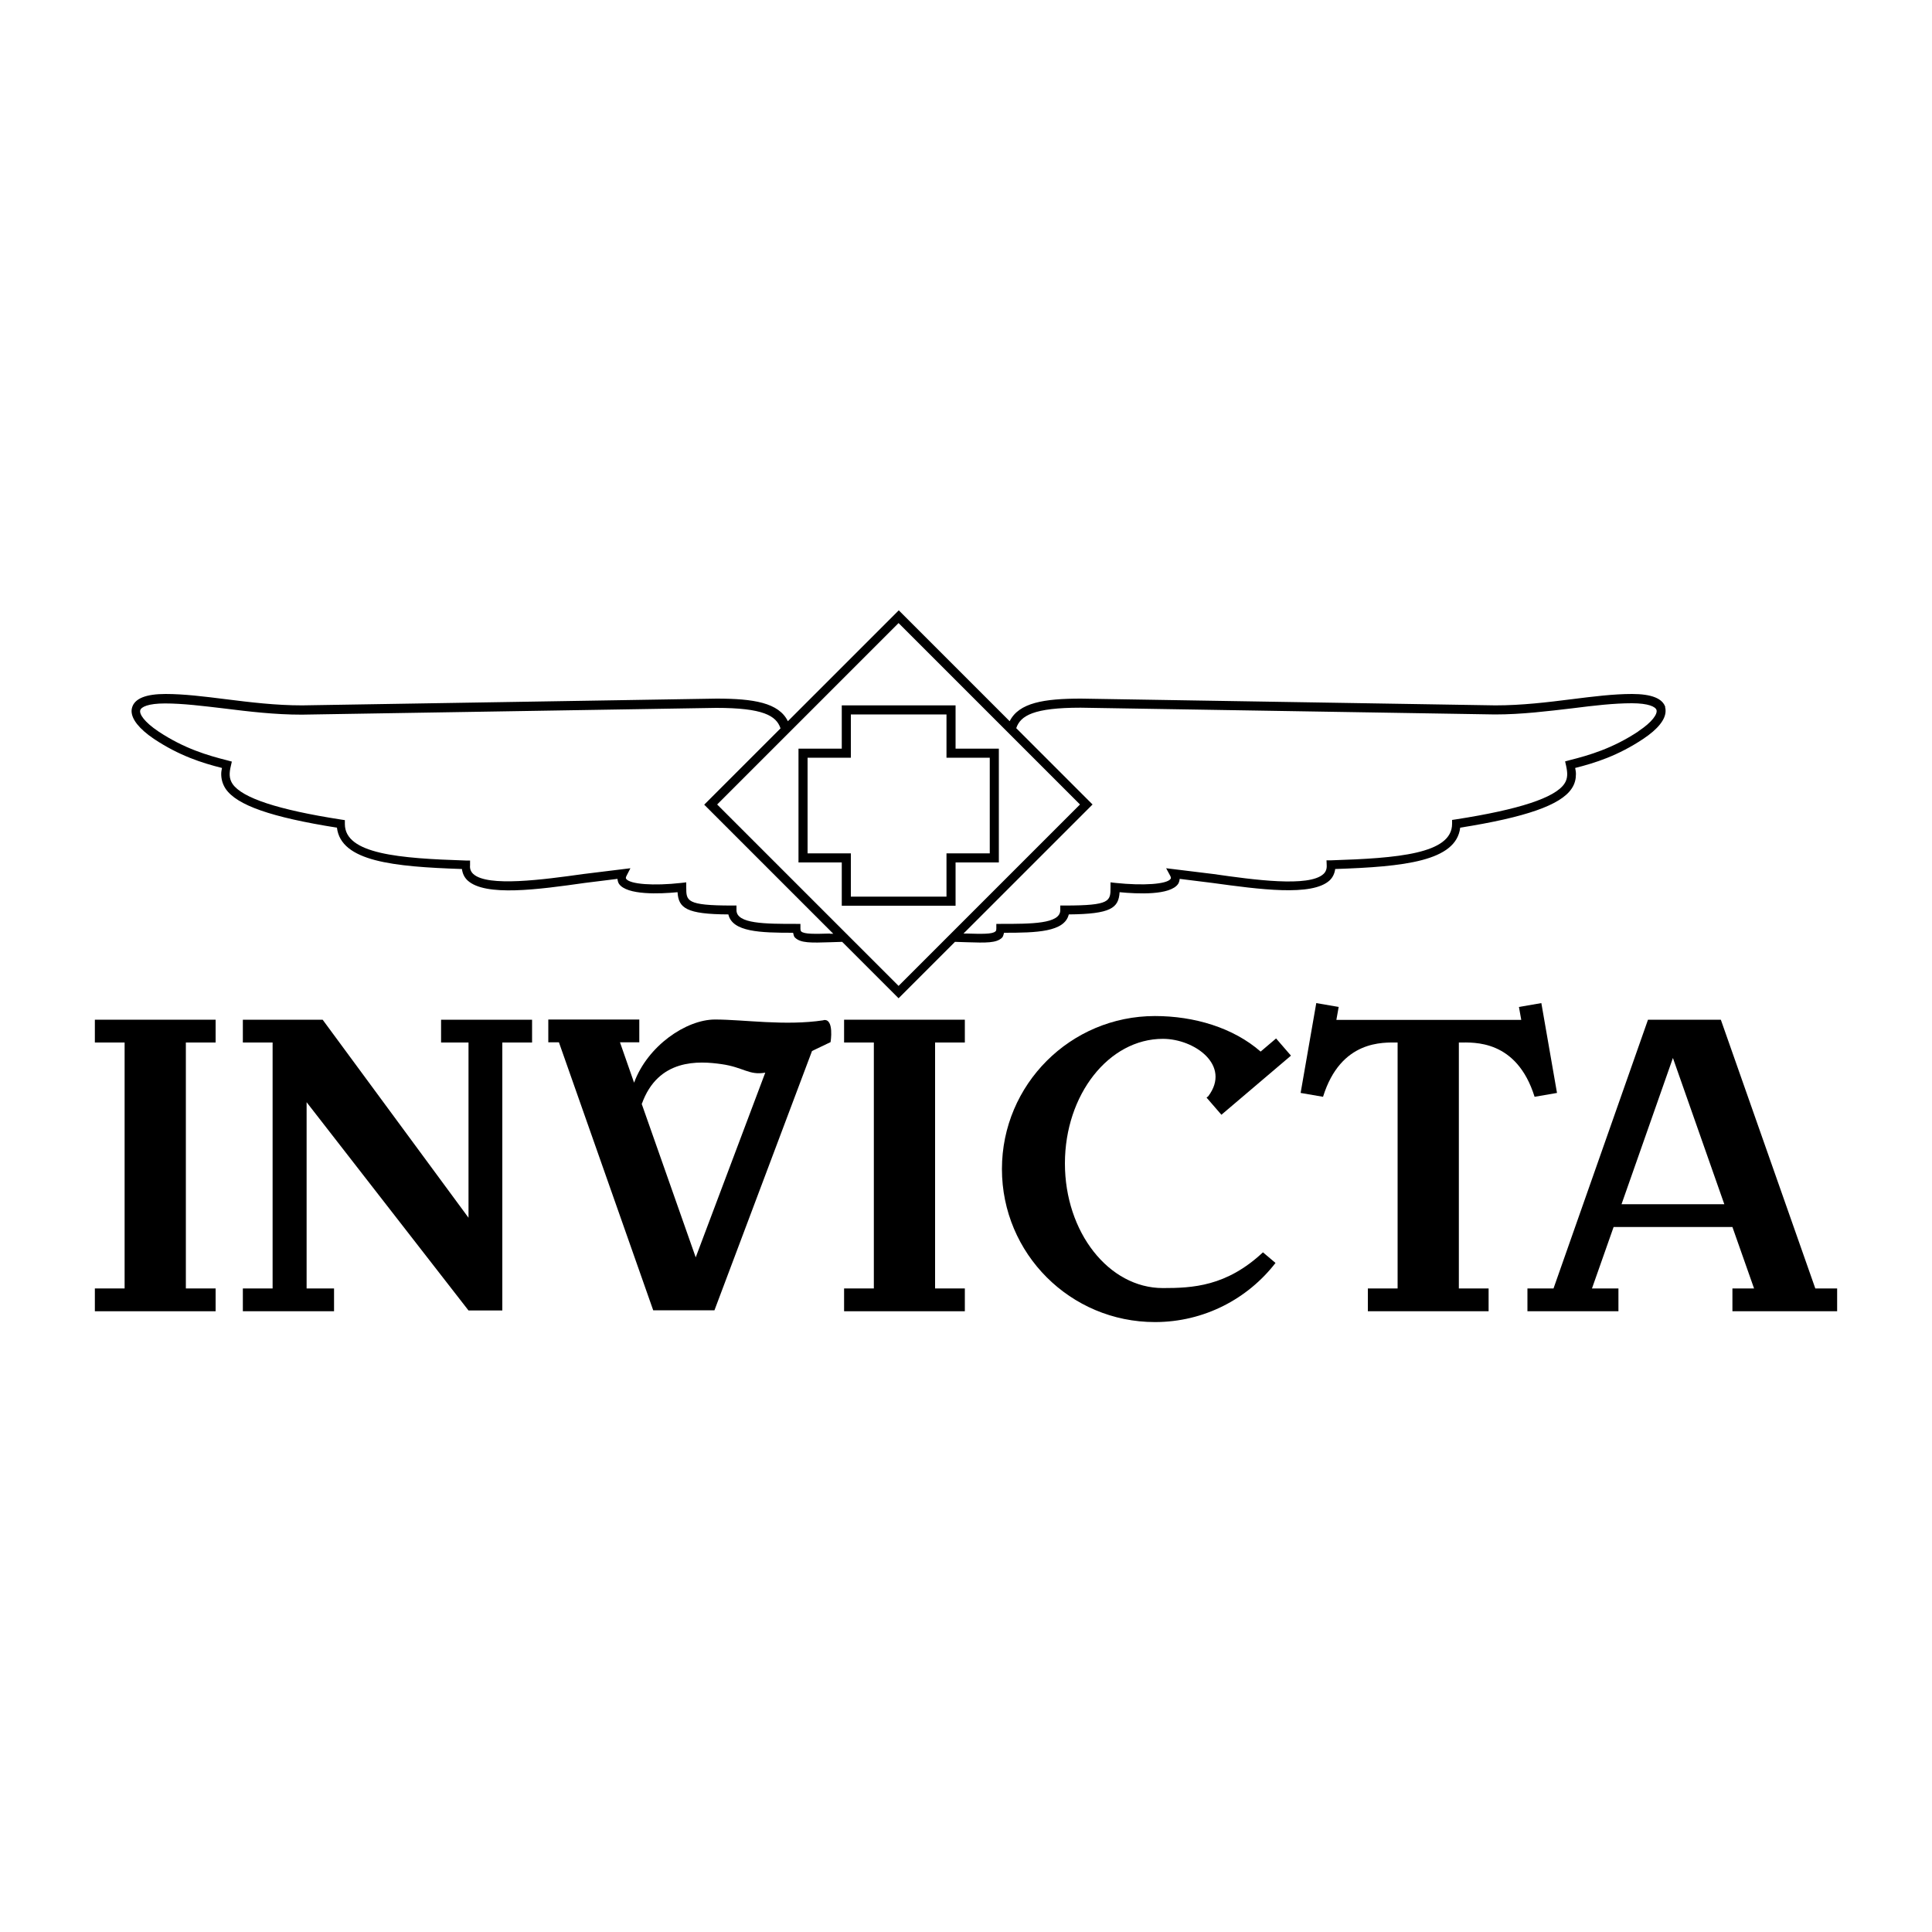 <?xml version="1.0" encoding="UTF-8"?>
<svg id="Capa_1" data-name="Capa 1" xmlns="http://www.w3.org/2000/svg" viewBox="0 0 100 100">
  <defs>
    <style>
      .cls-1 {
        stroke-width: 0px;
      }
    </style>
  </defs>
  <path class="cls-1" d="m86.2,36.61c-.14-.46-.72-.69-1.73-.69-.95,0-2,.13-3.11.27-1.27.16-2.59.32-3.96.32l-21.45-.35c-1.91,0-3.21.21-3.69,1.17l-5.74-5.74-5.74,5.74c-.47-.96-1.78-1.17-3.69-1.17l-21.45.35c-1.37,0-2.68-.16-3.96-.32-1.11-.14-2.16-.27-3.11-.27-1.01,0-1.59.23-1.73.69-.02.06-.03.13-.03.19,0,.43.4.93,1.15,1.44,1.32.88,2.5,1.25,3.53,1.51-.02.1-.04.2-.04.31,0,.25.06.51.23.77.58.85,2.36,1.47,5.76,2.01.21,1.75,2.92,2.02,6.47,2.14.03.23.12.43.29.59.92.85,3.66.47,6.07.13,0,0,1.26-.16,1.69-.21.01.11.04.2.08.26.41.59,2.11.52,3.03.43.05.82.45,1.14,2.63,1.15.21.91,1.65.95,3.35.95.03.09.03.19.1.25.29.29.84.27,1.82.24l.62-.02,2.92,2.92,2.92-2.92.62.02c.98.03,1.53.05,1.82-.24.06-.06.07-.17.1-.25,1.69,0,3.13-.04,3.35-.95,2.18-.02,2.58-.33,2.63-1.15.93.09,2.62.17,3.03-.43.04-.06.07-.16.08-.26.43.05,1.69.21,1.69.21,2.42.33,5.16.71,6.07-.13.17-.16.26-.37.29-.59,3.56-.12,6.26-.4,6.47-2.14,3.4-.54,5.19-1.17,5.76-2.01.18-.26.23-.52.23-.77,0-.11-.02-.21-.04-.31,1.03-.26,2.21-.63,3.53-1.51.75-.5,1.15-1,1.15-1.44,0-.07,0-.13-.03-.19m-43.23,11.71c-.74.02-1.33.04-1.48-.11-.01-.01-.04-.04-.04-.15v-.24h-.24c-1.58,0-3.07,0-3.07-.71v-.24h-.24c-2.36,0-2.36-.24-2.36-.94v-.26l-.26.03c-1.43.16-2.65.07-2.85-.21-.01-.02-.04-.05.02-.16l.2-.39-2.44.3c-2.08.29-4.94.68-5.69,0-.13-.12-.19-.27-.17-.46v-.24s-.23,0-.23,0c-3.42-.11-6.25-.33-6.25-1.89v-.2l-.2-.03c-3.28-.51-5.11-1.12-5.61-1.84-.19-.28-.18-.57-.09-.94l.05-.22-.22-.06c-1.03-.26-2.24-.61-3.58-1.5-.73-.49-1-.9-.94-1.1.05-.17.41-.35,1.28-.35.92,0,1.96.13,3.06.26,1.29.16,2.62.32,4.02.32l21.45-.35c2.42,0,3.11.4,3.33,1.06-.2.2-3.95,3.95-3.95,3.95l6.68,6.68c-.06,0-.17,0-.17,0m3.55,2.7c-.32-.32-9.07-9.07-9.39-9.39.32-.32,9.07-9.07,9.39-9.39.32.32,9.07,9.07,9.39,9.39-.32.32-9.07,9.07-9.39,9.39m38.3-13.18c-1.34.89-2.55,1.24-3.58,1.5l-.22.06.05.22c.08.37.1.66-.09.94-.49.72-2.33,1.33-5.61,1.84l-.2.03v.2c0,1.56-2.83,1.78-6.26,1.89h-.24s.01.25.01.25c.01.19-.04.34-.17.46-.75.69-3.6.3-5.69,0l-2.45-.3.21.39c.06.11.03.14.02.16-.19.28-1.42.36-2.85.21l-.26-.03v.26c0,.71,0,.94-2.36.94h-.24v.24c0,.71-1.49.71-3.07.71h-.24v.24c0,.11-.03.14-.05.15-.15.15-.74.13-1.48.11,0,0-.11,0-.17,0l6.5-6.5c.11-.11.18-.18.18-.18,0,0-.09-.09-.23-.23l-3.72-3.72c.22-.65.9-1.06,3.33-1.06l21.45.35c1.39,0,2.73-.17,4.02-.32,1.1-.14,2.13-.26,3.06-.26.86,0,1.23.18,1.28.35.06.2-.21.62-.94,1.1"/>
  <path class="cls-1" d="m43.57,36.51v2.24h-2.24v5.89h2.24v2.24h5.89v-2.24h2.24v-5.89h-2.24v-2.24h-5.89Zm5.42.47v2.24h2.24v4.95h-2.24v2.24h-4.95v-2.24h-2.24v-4.95h2.24v-2.24h4.95Z"/>
  <polygon class="cls-1" points="4.91 53.96 6.45 53.96 6.45 66.69 4.91 66.69 4.91 67.87 11.16 67.87 11.16 66.69 9.62 66.69 9.62 53.96 11.16 53.96 11.16 52.78 4.91 52.78 4.91 53.96"/>
  <polygon class="cls-1" points="43.69 53.96 45.23 53.96 45.23 66.69 43.69 66.69 43.69 67.87 49.94 67.87 49.94 66.69 48.4 66.69 48.4 53.96 49.94 53.96 49.94 52.78 43.69 52.78 43.69 53.96"/>
  <path class="cls-1" d="m42.62,52.81c-1.99.3-4.12-.04-5.61-.04s-3.49,1.36-4.19,3.27l-.73-2.09h1v-1.18h-4.71v1.18h.55l4.88,13.87h3.17l5.05-13.42.96-.46s.2-1.23-.36-1.14m-6.62,12.28l-2.84-8.07.05.13c.84-2.36,2.95-2.23,4.13-2.06,1.13.16,1.42.59,2.26.44l-3.6,9.56Z"/>
  <polygon class="cls-1" points="22.83 53.96 24.25 53.96 24.25 63.03 16.7 52.78 12.57 52.78 12.57 53.96 14.11 53.96 14.11 66.69 12.57 66.69 12.57 67.87 17.29 67.87 17.29 66.69 15.87 66.69 15.87 57.05 24.25 67.83 26 67.83 26 53.96 27.54 53.96 27.54 52.78 22.83 52.78 22.83 53.96"/>
  <path class="cls-1" d="m62.45,56.81l.77.89,3.6-3.06-.77-.89-.8.68c-1.42-1.24-3.44-1.84-5.47-1.84-4.37,0-7.92,3.54-7.92,7.92s3.54,7.92,7.92,7.92c2.54,0,4.8-1.2,6.24-3.06l-.65-.55c-1.89,1.77-3.65,1.85-5.18,1.85-2.8,0-5.07-2.89-5.07-6.45s2.27-6.45,5.07-6.45c1.64,0,3.55,1.37,2.35,2.97l-.1.08Z"/>
  <path class="cls-1" d="m75.55,53.96c.72,0,2.95-.17,3.88,2.81l1.16-.2-.81-4.65-1.16.2.12.67h-9.57l.12-.67-1.16-.2-.81,4.65,1.16.2c.92-2.96,3.13-2.81,3.86-2.81v12.73h-1.54v1.18h6.25v-1.18h-1.54v-12.73h.04Z"/>
  <path class="cls-1" d="m93.96,66.69l-4.89-13.91h-3.77l-4.89,13.91h-1.35v1.18h4.71v-1.18h-1.37l1.12-3.18h6.15l1.12,3.18h-1.12v1.18h5.42v-1.18h-1.13Zm-10.03-4.36l2.66-7.57,2.66,7.57h-5.32Z"/>
</svg>